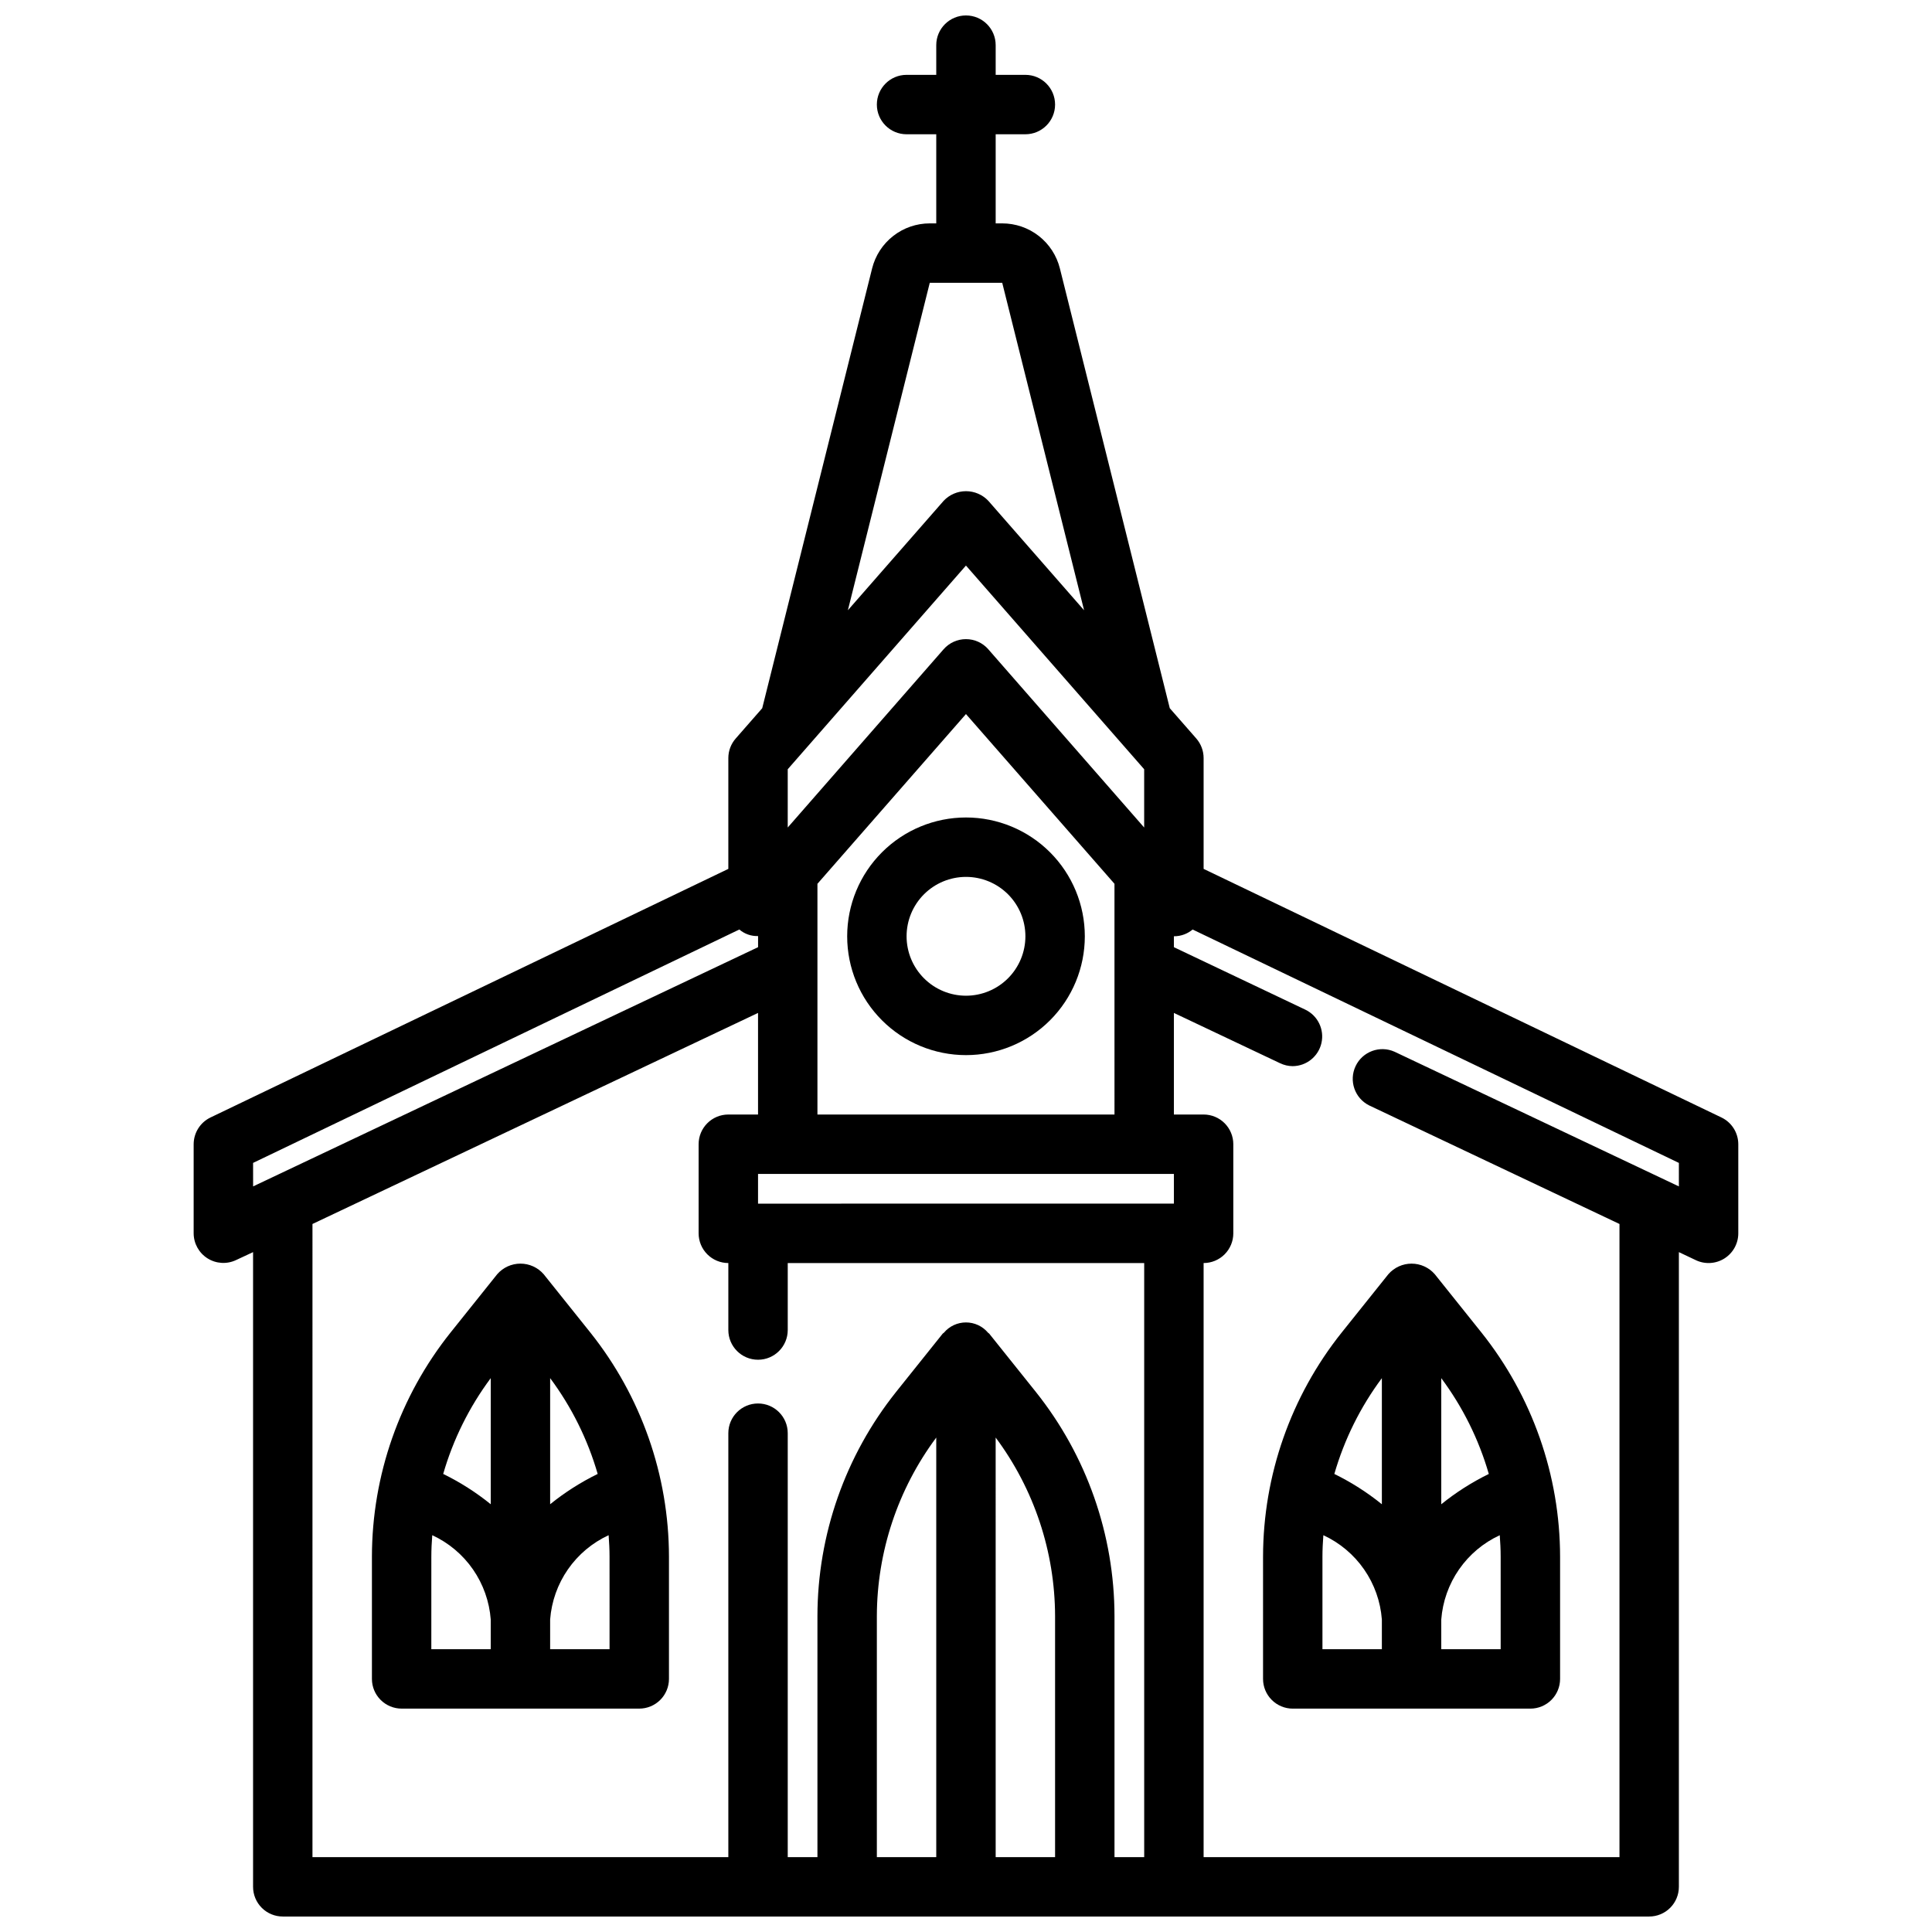 <?xml version="1.0" encoding="UTF-8"?>
<!-- Uploaded to: ICON Repo, www.svgrepo.com, Generator: ICON Repo Mixer Tools -->
<svg width="800px" height="800px" version="1.1" viewBox="144 144 512 512" xmlns="http://www.w3.org/2000/svg">
 <defs>
  <clipPath id="a">
   <path d="m195 148.09h410v503.81h-410z"/>
  </clipPath>
 </defs>
 <path d="m400 360.64c-8.352 0-16.363 3.32-22.266 9.223-5.906 5.906-9.223 13.914-9.223 22.266s3.316 16.363 9.223 22.266c5.902 5.906 13.914 9.223 22.266 9.223s16.359-3.316 22.266-9.223c5.902-5.902 9.223-13.914 9.223-22.266s-3.32-16.359-9.223-22.266c-5.906-5.902-13.914-9.223-22.266-9.223zm0 47.23v0.004c-4.176 0-8.18-1.66-11.133-4.613-2.953-2.953-4.613-6.957-4.613-11.133s1.66-8.18 4.613-11.133c2.953-2.949 6.957-4.609 11.133-4.609s8.18 1.66 11.133 4.609c2.949 2.953 4.609 6.957 4.609 11.133s-1.66 8.18-4.609 11.133c-2.953 2.953-6.957 4.613-11.133 4.613z"/>
 <path d="m288.07 481.67c-1.551-1.777-3.789-2.797-6.148-2.797-2.356 0-4.598 1.02-6.148 2.797l-12.383 15.477c-13.457 16.871-20.801 37.809-20.828 59.395v32.383c0 2.09 0.828 4.09 2.305 5.566 1.477 1.477 3.481 2.309 5.566 2.309h62.977c2.086 0 4.09-0.832 5.566-2.309 1.477-1.477 2.305-3.477 2.305-5.566v-32.383c-0.027-21.586-7.371-42.523-20.828-59.395zm1.723 27.551c5.688 7.637 9.957 16.238 12.598 25.387-4.488 2.195-8.711 4.891-12.598 8.031zm-15.742 0v33.418c-3.887-3.141-8.109-5.836-12.598-8.031 2.641-9.148 6.91-17.75 12.598-25.387zm-15.742 47.32c0-1.906 0.102-3.801 0.242-5.699 4.34 2.004 8.062 5.133 10.789 9.059 2.723 3.93 4.352 8.516 4.711 13.281v7.871h-15.746zm47.23 24.512h-15.746v-7.871c0.359-4.766 1.988-9.352 4.711-13.281 2.727-3.926 6.449-7.055 10.789-9.059 0.141 1.898 0.242 3.793 0.242 5.699z"/>
 <g clip-path="url(#a)">
  <path d="m195.32 447.23v23.617c0.012 2.691 1.398 5.191 3.676 6.629s5.133 1.609 7.566 0.453l4.504-2.102v168.2c0 2.086 0.828 4.09 2.305 5.566 1.477 1.477 3.481 2.305 5.566 2.305h362.11c2.09 0 4.09-0.828 5.566-2.305 1.477-1.477 2.305-3.481 2.305-5.566v-168.2l4.504 2.133v0.004c2.438 1.152 5.301 0.977 7.578-0.465 2.281-1.445 3.664-3.953 3.664-6.652v-23.617c-0.004-3.023-1.738-5.777-4.465-7.086l-137.23-65.879v-29.371c0-1.906-0.691-3.75-1.945-5.188l-7.023-8.023-29.125-116.56v0.004c-0.852-3.41-2.82-6.434-5.59-8.598-2.769-2.16-6.184-3.332-9.699-3.328h-1.723v-23.617h7.871c4.348 0 7.871-3.523 7.871-7.871 0-4.348-3.523-7.875-7.871-7.875h-7.871v-7.871c0-4.348-3.523-7.871-7.871-7.871s-7.875 3.523-7.875 7.871v7.871h-7.871c-4.348 0-7.871 3.527-7.871 7.875 0 4.348 3.523 7.871 7.871 7.871h7.871v23.617h-1.723c-3.512 0-6.922 1.172-9.688 3.336-2.766 2.16-4.734 5.184-5.586 8.59l-29.125 116.56-7.023 8.023 0.004-0.004c-1.262 1.434-1.961 3.277-1.961 5.188v29.371l-137.23 65.879c-2.723 1.309-4.457 4.062-4.465 7.086zm31.488 21.137 118.08-55.93v26.922h-7.871c-4.348 0-7.875 3.523-7.875 7.871v23.617c0 2.086 0.832 4.09 2.309 5.566 1.477 1.477 3.477 2.305 5.566 2.305v17.75c0 4.348 3.523 7.875 7.871 7.875 4.348 0 7.871-3.527 7.871-7.875v-17.75h94.465v157.44h-7.871v-63.875c-0.031-21.582-7.371-42.52-20.832-59.395l-12.383-15.477c-0.078-0.094-0.211-0.125-0.293-0.219h0.004c-1.453-1.734-3.598-2.734-5.856-2.734-2.262 0-4.406 1-5.859 2.734-0.078 0.094-0.211 0.125-0.293 0.219l-12.383 15.477h0.004c-13.457 16.875-20.801 37.812-20.832 59.395v63.875h-7.871v-112.35c0-4.348-3.523-7.871-7.871-7.871-4.348 0-7.871 3.523-7.871 7.871v112.35h-110.21zm125.95-120.51 47.23-53.977 47.23 53.977v15.445l-41.305-47.23 0.004-0.004c-1.496-1.711-3.656-2.691-5.926-2.691-2.273 0-4.434 0.98-5.93 2.691l-41.305 47.23zm-7.871 115.12v-7.875h110.21v7.871zm15.742-23.617v-61.145l39.359-44.98 39.359 44.98 0.004 61.145zm31.488 196.8h-15.742v-63.875c0.043-17.051 5.562-33.641 15.742-47.316zm15.742-111.19h0.004c10.184 13.676 15.703 30.266 15.742 47.316v63.875h-15.742zm181.06-66.559-75.352-35.691c-3.906-1.746-8.488-0.051-10.32 3.816-1.832 3.867-0.242 8.488 3.582 10.406l66.348 31.426v167.79h-110.21v-157.44c2.086 0 4.09-0.828 5.566-2.305 1.473-1.477 2.305-3.481 2.305-5.566v-23.617c0-2.086-0.832-4.09-2.305-5.566-1.477-1.477-3.481-2.305-5.566-2.305h-7.875v-26.922l28.117 13.32 0.004-0.004c1.047 0.512 2.195 0.781 3.359 0.789 3.66-0.023 6.82-2.57 7.625-6.137 0.809-3.57-0.953-7.227-4.246-8.82l-34.859-16.57v-2.891c0.949 0 1.887-0.168 2.773-0.504 0.797-0.305 1.539-0.742 2.195-1.289l128.86 61.852zm-198.52-239.47h19.199l21.695 86.789-25.371-29c-1.539-1.633-3.684-2.559-5.926-2.559-2.246 0-4.391 0.926-5.93 2.559l-25.371 28.992zm-179.33 233.24 128.86-61.852c1.383 1.18 3.152 1.801 4.969 1.738v2.945l-133.82 63.395z"/>
 </g>
 <path d="m478.72 588.93c0 2.09 0.828 4.09 2.305 5.566 1.477 1.477 3.481 2.309 5.566 2.309h62.977c2.09 0 4.09-0.832 5.566-2.309 1.477-1.477 2.305-3.477 2.305-5.566v-32.383c-0.027-21.586-7.371-42.523-20.828-59.395l-12.383-15.477c-1.547-1.777-3.789-2.797-6.148-2.797-2.356 0-4.598 1.02-6.148 2.797l-12.383 15.477c-13.457 16.871-20.801 37.809-20.828 59.395zm15.742-32.387c0-1.906 0.102-3.801 0.242-5.699l0.004 0.004c4.34 2.004 8.062 5.133 10.789 9.059 2.727 3.93 4.352 8.516 4.711 13.281v7.871h-15.746zm47.234 24.516h-15.746v-7.871c0.359-4.766 1.988-9.352 4.711-13.281 2.727-3.926 6.453-7.055 10.789-9.059 0.141 1.898 0.242 3.793 0.242 5.699zm-3.148-46.445c-4.488 2.195-8.711 4.891-12.598 8.031v-33.418c5.691 7.637 9.957 16.238 12.598 25.387zm-28.34-25.387v33.418c-3.883-3.141-8.109-5.836-12.594-8.031 2.641-9.148 6.906-17.75 12.594-25.387z"/>
</svg>